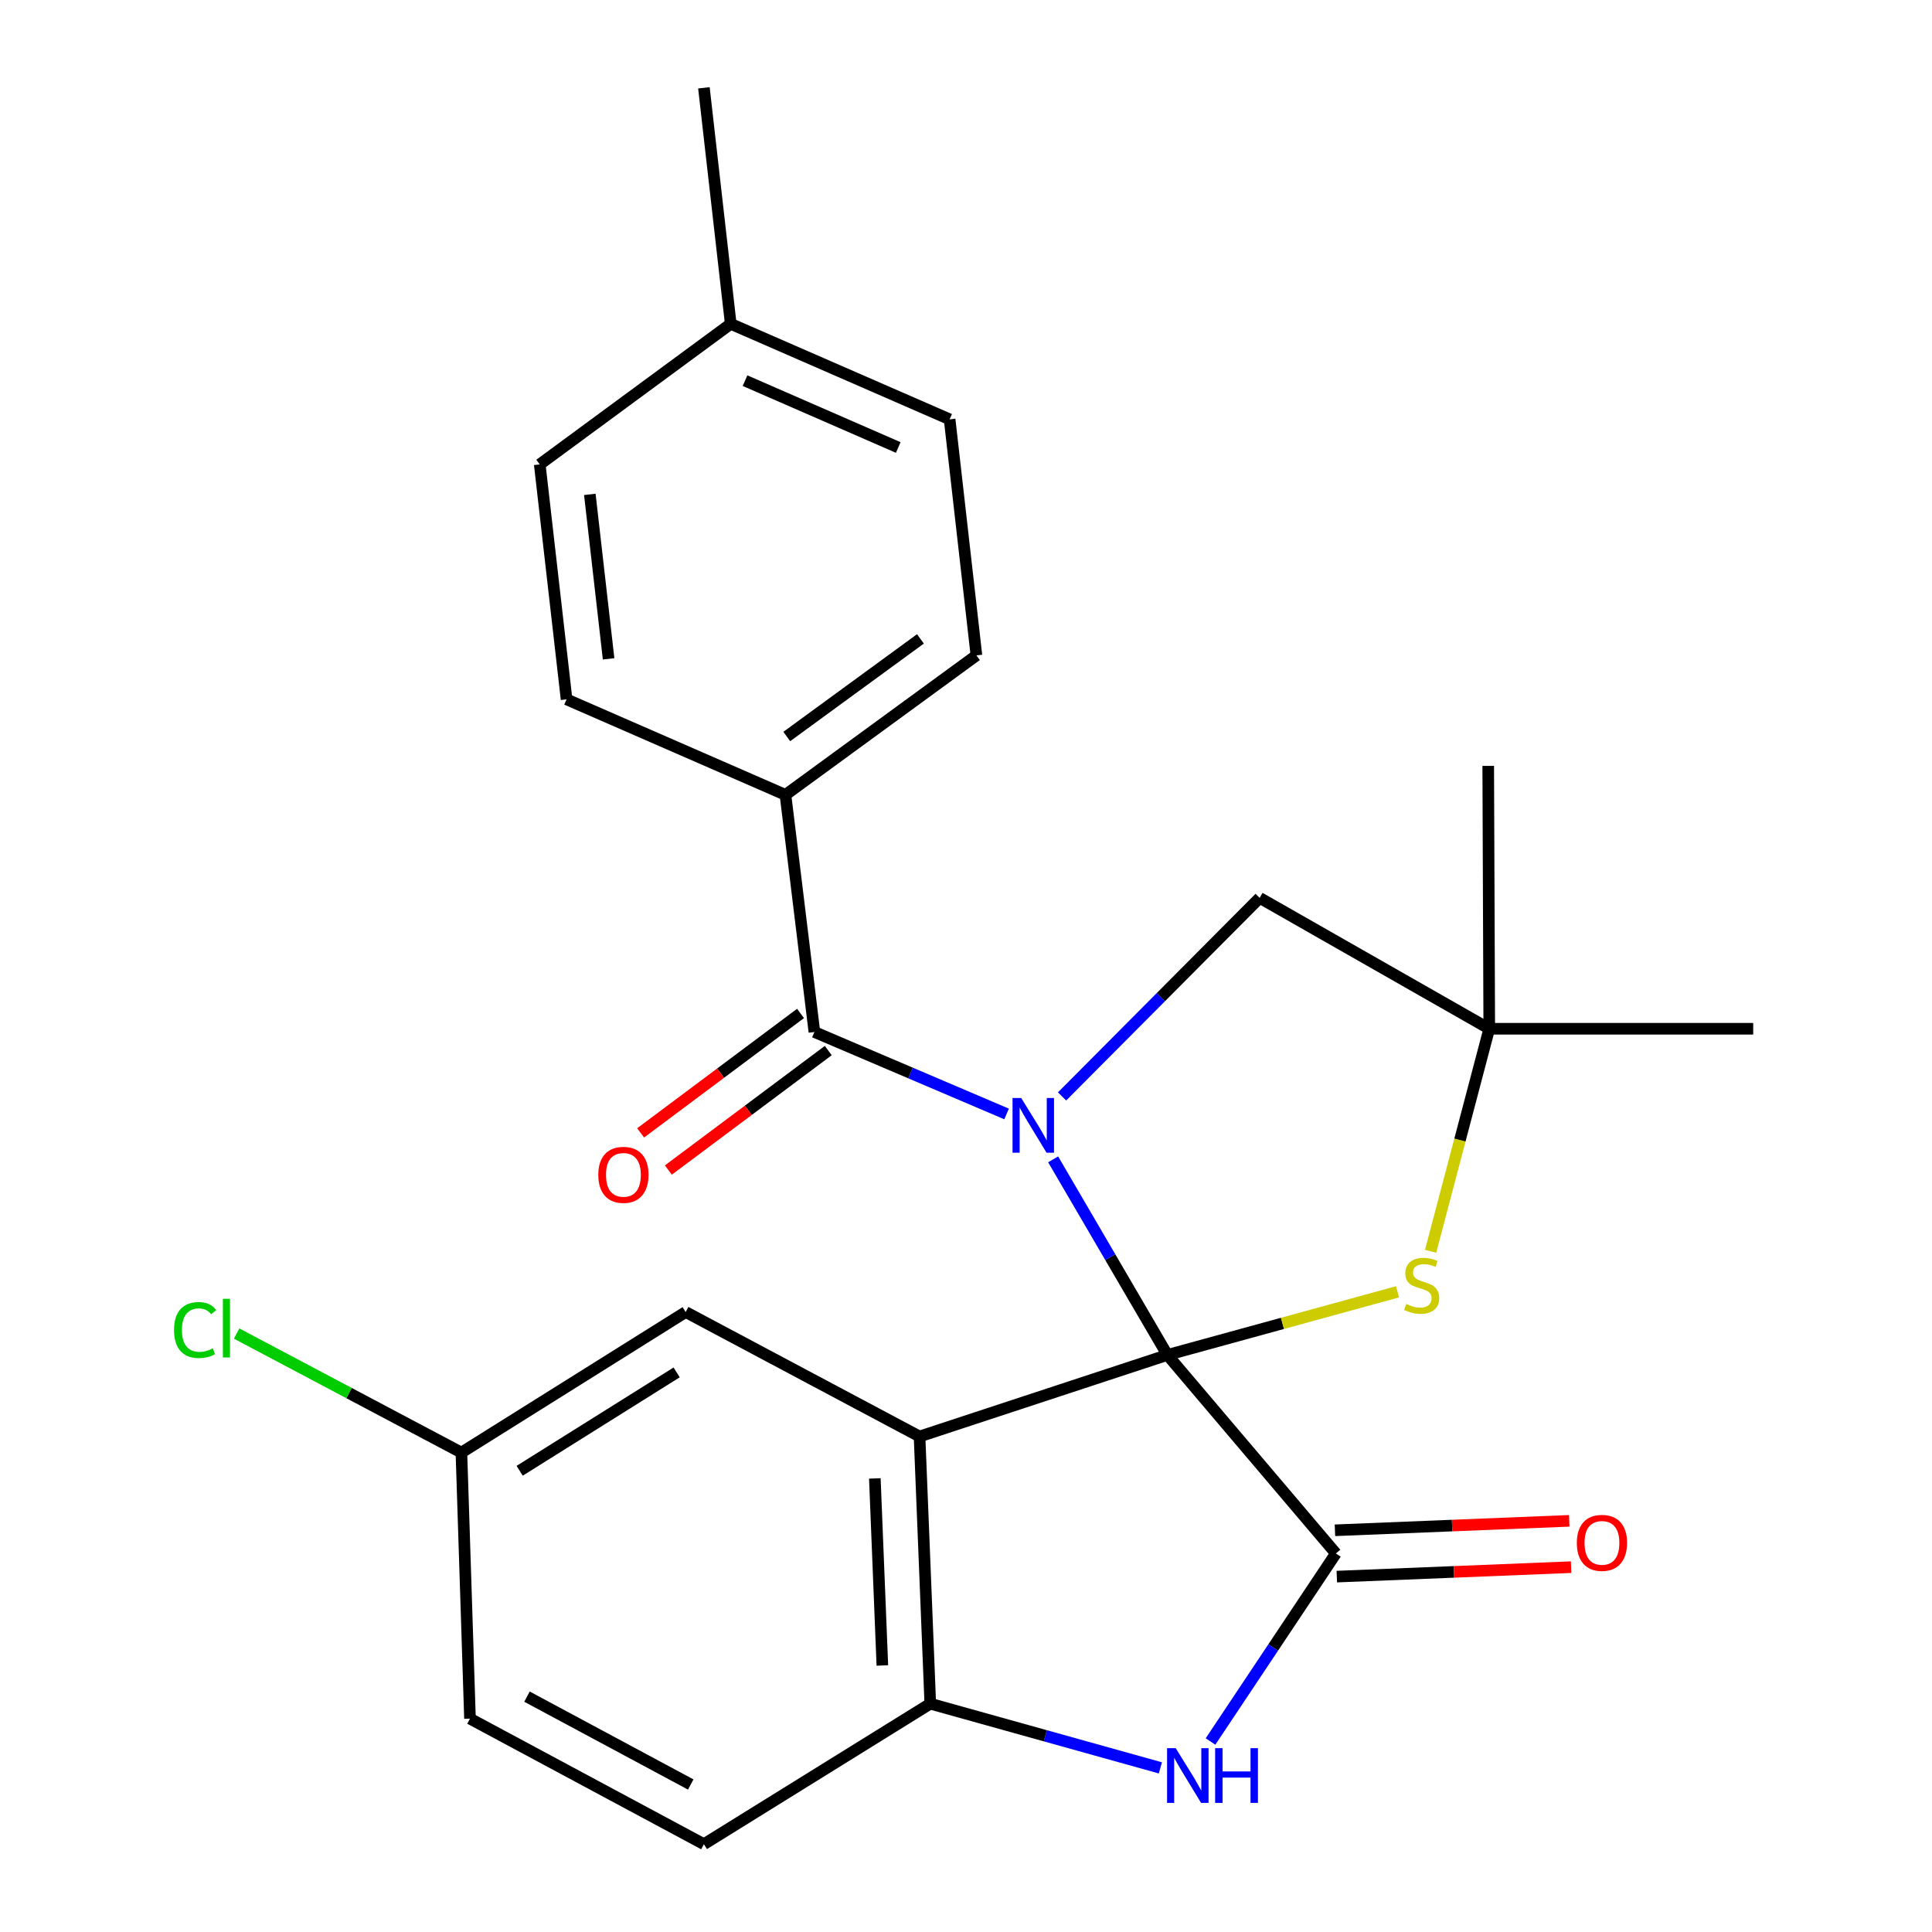 <?xml version='1.0' encoding='iso-8859-1'?>
<svg version='1.1' baseProfile='full'
              xmlns='http://www.w3.org/2000/svg'
                      xmlns:rdkit='http://www.rdkit.org/xml'
                      xmlns:xlink='http://www.w3.org/1999/xlink'
                  xml:space='preserve'
width='1000px' height='1000px' viewBox='0 0 1000 1000'>
<!-- END OF HEADER -->
<rect style='opacity:1.0;fill:#FFFFFF;stroke:none' width='1000' height='1000' x='0' y='0'> </rect>
<path class='bond-0' d='M 604.241,701.315 L 574.674,650.697' style='fill:none;fill-rule:evenodd;stroke:#000000;stroke-width:6px;stroke-linecap:butt;stroke-linejoin:miter;stroke-opacity:1' />
<path class='bond-0' d='M 574.674,650.697 L 545.107,600.078' style='fill:none;fill-rule:evenodd;stroke:#0000FF;stroke-width:6px;stroke-linecap:butt;stroke-linejoin:miter;stroke-opacity:1' />
<path class='bond-1' d='M 604.241,701.315 L 475.954,743.527' style='fill:none;fill-rule:evenodd;stroke:#000000;stroke-width:6px;stroke-linecap:butt;stroke-linejoin:miter;stroke-opacity:1' />
<path class='bond-2' d='M 604.241,701.315 L 691.45,804.065' style='fill:none;fill-rule:evenodd;stroke:#000000;stroke-width:6px;stroke-linecap:butt;stroke-linejoin:miter;stroke-opacity:1' />
<path class='bond-5' d='M 604.241,701.315 L 663.805,684.975' style='fill:none;fill-rule:evenodd;stroke:#000000;stroke-width:6px;stroke-linecap:butt;stroke-linejoin:miter;stroke-opacity:1' />
<path class='bond-5' d='M 663.805,684.975 L 723.369,668.635' style='fill:none;fill-rule:evenodd;stroke:#CCCC00;stroke-width:6px;stroke-linecap:butt;stroke-linejoin:miter;stroke-opacity:1' />
<path class='bond-3' d='M 521.007,576.584 L 471.27,555.373' style='fill:none;fill-rule:evenodd;stroke:#0000FF;stroke-width:6px;stroke-linecap:butt;stroke-linejoin:miter;stroke-opacity:1' />
<path class='bond-3' d='M 471.27,555.373 L 421.533,534.161' style='fill:none;fill-rule:evenodd;stroke:#000000;stroke-width:6px;stroke-linecap:butt;stroke-linejoin:miter;stroke-opacity:1' />
<path class='bond-7' d='M 549.719,567.512 L 600.858,516.122' style='fill:none;fill-rule:evenodd;stroke:#0000FF;stroke-width:6px;stroke-linecap:butt;stroke-linejoin:miter;stroke-opacity:1' />
<path class='bond-7' d='M 600.858,516.122 L 651.998,464.733' style='fill:none;fill-rule:evenodd;stroke:#000000;stroke-width:6px;stroke-linecap:butt;stroke-linejoin:miter;stroke-opacity:1' />
<path class='bond-6' d='M 475.954,743.527 L 481.512,881.825' style='fill:none;fill-rule:evenodd;stroke:#000000;stroke-width:6px;stroke-linecap:butt;stroke-linejoin:miter;stroke-opacity:1' />
<path class='bond-6' d='M 452.815,765.235 L 456.706,862.043' style='fill:none;fill-rule:evenodd;stroke:#000000;stroke-width:6px;stroke-linecap:butt;stroke-linejoin:miter;stroke-opacity:1' />
<path class='bond-9' d='M 475.954,743.527 L 354.903,679.11' style='fill:none;fill-rule:evenodd;stroke:#000000;stroke-width:6px;stroke-linecap:butt;stroke-linejoin:miter;stroke-opacity:1' />
<path class='bond-4' d='M 691.45,804.065 L 659.003,852.732' style='fill:none;fill-rule:evenodd;stroke:#000000;stroke-width:6px;stroke-linecap:butt;stroke-linejoin:miter;stroke-opacity:1' />
<path class='bond-4' d='M 659.003,852.732 L 626.555,901.398' style='fill:none;fill-rule:evenodd;stroke:#0000FF;stroke-width:6px;stroke-linecap:butt;stroke-linejoin:miter;stroke-opacity:1' />
<path class='bond-11' d='M 691.934,816.051 L 752.567,813.604' style='fill:none;fill-rule:evenodd;stroke:#000000;stroke-width:6px;stroke-linecap:butt;stroke-linejoin:miter;stroke-opacity:1' />
<path class='bond-11' d='M 752.567,813.604 L 813.2,811.157' style='fill:none;fill-rule:evenodd;stroke:#FF0000;stroke-width:6px;stroke-linecap:butt;stroke-linejoin:miter;stroke-opacity:1' />
<path class='bond-11' d='M 690.967,792.08 L 751.599,789.632' style='fill:none;fill-rule:evenodd;stroke:#000000;stroke-width:6px;stroke-linecap:butt;stroke-linejoin:miter;stroke-opacity:1' />
<path class='bond-11' d='M 751.599,789.632 L 812.232,787.185' style='fill:none;fill-rule:evenodd;stroke:#FF0000;stroke-width:6px;stroke-linecap:butt;stroke-linejoin:miter;stroke-opacity:1' />
<path class='bond-10' d='M 421.533,534.161 L 406.551,411.418' style='fill:none;fill-rule:evenodd;stroke:#000000;stroke-width:6px;stroke-linecap:butt;stroke-linejoin:miter;stroke-opacity:1' />
<path class='bond-12' d='M 414.353,524.551 L 372.967,555.47' style='fill:none;fill-rule:evenodd;stroke:#000000;stroke-width:6px;stroke-linecap:butt;stroke-linejoin:miter;stroke-opacity:1' />
<path class='bond-12' d='M 372.967,555.47 L 331.58,586.388' style='fill:none;fill-rule:evenodd;stroke:#FF0000;stroke-width:6px;stroke-linecap:butt;stroke-linejoin:miter;stroke-opacity:1' />
<path class='bond-12' d='M 428.712,543.771 L 387.326,574.69' style='fill:none;fill-rule:evenodd;stroke:#000000;stroke-width:6px;stroke-linecap:butt;stroke-linejoin:miter;stroke-opacity:1' />
<path class='bond-12' d='M 387.326,574.69 L 345.939,605.609' style='fill:none;fill-rule:evenodd;stroke:#FF0000;stroke-width:6px;stroke-linecap:butt;stroke-linejoin:miter;stroke-opacity:1' />
<path class='bond-26' d='M 600.611,915.05 L 541.061,898.437' style='fill:none;fill-rule:evenodd;stroke:#0000FF;stroke-width:6px;stroke-linecap:butt;stroke-linejoin:miter;stroke-opacity:1' />
<path class='bond-26' d='M 541.061,898.437 L 481.512,881.825' style='fill:none;fill-rule:evenodd;stroke:#000000;stroke-width:6px;stroke-linecap:butt;stroke-linejoin:miter;stroke-opacity:1' />
<path class='bond-8' d='M 740.486,647.657 L 755.661,590.069' style='fill:none;fill-rule:evenodd;stroke:#CCCC00;stroke-width:6px;stroke-linecap:butt;stroke-linejoin:miter;stroke-opacity:1' />
<path class='bond-8' d='M 755.661,590.069 L 770.836,532.482' style='fill:none;fill-rule:evenodd;stroke:#000000;stroke-width:6px;stroke-linecap:butt;stroke-linejoin:miter;stroke-opacity:1' />
<path class='bond-13' d='M 481.512,881.825 L 364.34,954.545' style='fill:none;fill-rule:evenodd;stroke:#000000;stroke-width:6px;stroke-linecap:butt;stroke-linejoin:miter;stroke-opacity:1' />
<path class='bond-25' d='M 651.998,464.733 L 770.836,532.482' style='fill:none;fill-rule:evenodd;stroke:#000000;stroke-width:6px;stroke-linecap:butt;stroke-linejoin:miter;stroke-opacity:1' />
<path class='bond-22' d='M 770.836,532.482 L 907.454,532.482' style='fill:none;fill-rule:evenodd;stroke:#000000;stroke-width:6px;stroke-linecap:butt;stroke-linejoin:miter;stroke-opacity:1' />
<path class='bond-23' d='M 770.836,532.482 L 770.302,396.423' style='fill:none;fill-rule:evenodd;stroke:#000000;stroke-width:6px;stroke-linecap:butt;stroke-linejoin:miter;stroke-opacity:1' />
<path class='bond-16' d='M 354.903,679.11 L 238.824,751.857' style='fill:none;fill-rule:evenodd;stroke:#000000;stroke-width:6px;stroke-linecap:butt;stroke-linejoin:miter;stroke-opacity:1' />
<path class='bond-16' d='M 350.232,710.351 L 268.977,761.274' style='fill:none;fill-rule:evenodd;stroke:#000000;stroke-width:6px;stroke-linecap:butt;stroke-linejoin:miter;stroke-opacity:1' />
<path class='bond-14' d='M 406.551,411.418 L 505.396,339.23' style='fill:none;fill-rule:evenodd;stroke:#000000;stroke-width:6px;stroke-linecap:butt;stroke-linejoin:miter;stroke-opacity:1' />
<path class='bond-14' d='M 407.229,381.215 L 476.42,330.684' style='fill:none;fill-rule:evenodd;stroke:#000000;stroke-width:6px;stroke-linecap:butt;stroke-linejoin:miter;stroke-opacity:1' />
<path class='bond-15' d='M 406.551,411.418 L 293.258,361.982' style='fill:none;fill-rule:evenodd;stroke:#000000;stroke-width:6px;stroke-linecap:butt;stroke-linejoin:miter;stroke-opacity:1' />
<path class='bond-17' d='M 364.34,954.545 L 243.263,889.568' style='fill:none;fill-rule:evenodd;stroke:#000000;stroke-width:6px;stroke-linecap:butt;stroke-linejoin:miter;stroke-opacity:1' />
<path class='bond-17' d='M 357.523,923.659 L 272.769,878.175' style='fill:none;fill-rule:evenodd;stroke:#000000;stroke-width:6px;stroke-linecap:butt;stroke-linejoin:miter;stroke-opacity:1' />
<path class='bond-19' d='M 505.396,339.23 L 491.521,217.047' style='fill:none;fill-rule:evenodd;stroke:#000000;stroke-width:6px;stroke-linecap:butt;stroke-linejoin:miter;stroke-opacity:1' />
<path class='bond-18' d='M 293.258,361.982 L 279.37,240.372' style='fill:none;fill-rule:evenodd;stroke:#000000;stroke-width:6px;stroke-linecap:butt;stroke-linejoin:miter;stroke-opacity:1' />
<path class='bond-18' d='M 315.012,341.019 L 305.29,255.891' style='fill:none;fill-rule:evenodd;stroke:#000000;stroke-width:6px;stroke-linecap:butt;stroke-linejoin:miter;stroke-opacity:1' />
<path class='bond-21' d='M 238.824,751.857 L 180.653,721.047' style='fill:none;fill-rule:evenodd;stroke:#000000;stroke-width:6px;stroke-linecap:butt;stroke-linejoin:miter;stroke-opacity:1' />
<path class='bond-21' d='M 180.653,721.047 L 122.481,690.237' style='fill:none;fill-rule:evenodd;stroke:#00CC00;stroke-width:6px;stroke-linecap:butt;stroke-linejoin:miter;stroke-opacity:1' />
<path class='bond-27' d='M 238.824,751.857 L 243.263,889.568' style='fill:none;fill-rule:evenodd;stroke:#000000;stroke-width:6px;stroke-linecap:butt;stroke-linejoin:miter;stroke-opacity:1' />
<path class='bond-28' d='M 279.37,240.372 L 378.228,167.625' style='fill:none;fill-rule:evenodd;stroke:#000000;stroke-width:6px;stroke-linecap:butt;stroke-linejoin:miter;stroke-opacity:1' />
<path class='bond-20' d='M 491.521,217.047 L 378.228,167.625' style='fill:none;fill-rule:evenodd;stroke:#000000;stroke-width:6px;stroke-linecap:butt;stroke-linejoin:miter;stroke-opacity:1' />
<path class='bond-20' d='M 464.934,231.624 L 385.629,197.028' style='fill:none;fill-rule:evenodd;stroke:#000000;stroke-width:6px;stroke-linecap:butt;stroke-linejoin:miter;stroke-opacity:1' />
<path class='bond-24' d='M 378.228,167.625 L 364.34,45.455' style='fill:none;fill-rule:evenodd;stroke:#000000;stroke-width:6px;stroke-linecap:butt;stroke-linejoin:miter;stroke-opacity:1' />
<path  class='atom-1' d='M 528.566 568.317
L 537.846 583.317
Q 538.766 584.797, 540.246 587.477
Q 541.726 590.157, 541.806 590.317
L 541.806 568.317
L 545.566 568.317
L 545.566 596.637
L 541.686 596.637
L 531.726 580.237
Q 530.566 578.317, 529.326 576.117
Q 528.126 573.917, 527.766 573.237
L 527.766 596.637
L 524.086 596.637
L 524.086 568.317
L 528.566 568.317
' fill='#0000FF'/>
<path  class='atom-5' d='M 608.551 904.851
L 617.831 919.851
Q 618.751 921.331, 620.231 924.011
Q 621.711 926.691, 621.791 926.851
L 621.791 904.851
L 625.551 904.851
L 625.551 933.171
L 621.671 933.171
L 611.711 916.771
Q 610.551 914.851, 609.311 912.651
Q 608.111 910.451, 607.751 909.771
L 607.751 933.171
L 604.071 933.171
L 604.071 904.851
L 608.551 904.851
' fill='#0000FF'/>
<path  class='atom-5' d='M 628.951 904.851
L 632.791 904.851
L 632.791 916.891
L 647.271 916.891
L 647.271 904.851
L 651.111 904.851
L 651.111 933.171
L 647.271 933.171
L 647.271 920.091
L 632.791 920.091
L 632.791 933.171
L 628.951 933.171
L 628.951 904.851
' fill='#0000FF'/>
<path  class='atom-6' d='M 727.861 674.928
Q 728.181 675.048, 729.501 675.608
Q 730.821 676.168, 732.261 676.528
Q 733.741 676.848, 735.181 676.848
Q 737.861 676.848, 739.421 675.568
Q 740.981 674.248, 740.981 671.968
Q 740.981 670.408, 740.181 669.448
Q 739.421 668.488, 738.221 667.968
Q 737.021 667.448, 735.021 666.848
Q 732.501 666.088, 730.981 665.368
Q 729.501 664.648, 728.421 663.128
Q 727.381 661.608, 727.381 659.048
Q 727.381 655.488, 729.781 653.288
Q 732.221 651.088, 737.021 651.088
Q 740.301 651.088, 744.021 652.648
L 743.101 655.728
Q 739.701 654.328, 737.141 654.328
Q 734.381 654.328, 732.861 655.488
Q 731.341 656.608, 731.381 658.568
Q 731.381 660.088, 732.141 661.008
Q 732.941 661.928, 734.061 662.448
Q 735.221 662.968, 737.141 663.568
Q 739.701 664.368, 741.221 665.168
Q 742.741 665.968, 743.821 667.608
Q 744.941 669.208, 744.941 671.968
Q 744.941 675.888, 742.301 678.008
Q 739.701 680.088, 735.341 680.088
Q 732.821 680.088, 730.901 679.528
Q 729.021 679.008, 726.781 678.088
L 727.861 674.928
' fill='#CCCC00'/>
<path  class='atom-12' d='M 816.162 798.587
Q 816.162 791.787, 819.522 787.987
Q 822.882 784.187, 829.162 784.187
Q 835.442 784.187, 838.802 787.987
Q 842.162 791.787, 842.162 798.587
Q 842.162 805.467, 838.762 809.387
Q 835.362 813.267, 829.162 813.267
Q 822.922 813.267, 819.522 809.387
Q 816.162 805.507, 816.162 798.587
M 829.162 810.067
Q 833.482 810.067, 835.802 807.187
Q 838.162 804.267, 838.162 798.587
Q 838.162 793.027, 835.802 790.227
Q 833.482 787.387, 829.162 787.387
Q 824.842 787.387, 822.482 790.187
Q 820.162 792.987, 820.162 798.587
Q 820.162 804.307, 822.482 807.187
Q 824.842 810.067, 829.162 810.067
' fill='#FF0000'/>
<path  class='atom-13' d='M 309.675 608.095
Q 309.675 601.295, 313.035 597.495
Q 316.395 593.695, 322.675 593.695
Q 328.955 593.695, 332.315 597.495
Q 335.675 601.295, 335.675 608.095
Q 335.675 614.975, 332.275 618.895
Q 328.875 622.775, 322.675 622.775
Q 316.435 622.775, 313.035 618.895
Q 309.675 615.015, 309.675 608.095
M 322.675 619.575
Q 326.995 619.575, 329.315 616.695
Q 331.675 613.775, 331.675 608.095
Q 331.675 602.535, 329.315 599.735
Q 326.995 596.895, 322.675 596.895
Q 318.355 596.895, 315.995 599.695
Q 313.675 602.495, 313.675 608.095
Q 313.675 613.815, 315.995 616.695
Q 318.355 619.575, 322.675 619.575
' fill='#FF0000'/>
<path  class='atom-22' d='M 90.081 688.42
Q 90.081 681.38, 93.361 677.7
Q 96.681 673.98, 102.961 673.98
Q 108.801 673.98, 111.921 678.1
L 109.281 680.26
Q 107.001 677.26, 102.961 677.26
Q 98.681 677.26, 96.401 680.14
Q 94.161 682.98, 94.161 688.42
Q 94.161 694.02, 96.481 696.9
Q 98.841 699.78, 103.401 699.78
Q 106.521 699.78, 110.161 697.9
L 111.281 700.9
Q 109.801 701.86, 107.561 702.42
Q 105.321 702.98, 102.841 702.98
Q 96.681 702.98, 93.361 699.22
Q 90.081 695.46, 90.081 688.42
' fill='#00CC00'/>
<path  class='atom-22' d='M 115.361 672.26
L 119.041 672.26
L 119.041 702.62
L 115.361 702.62
L 115.361 672.26
' fill='#00CC00'/>
</svg>
